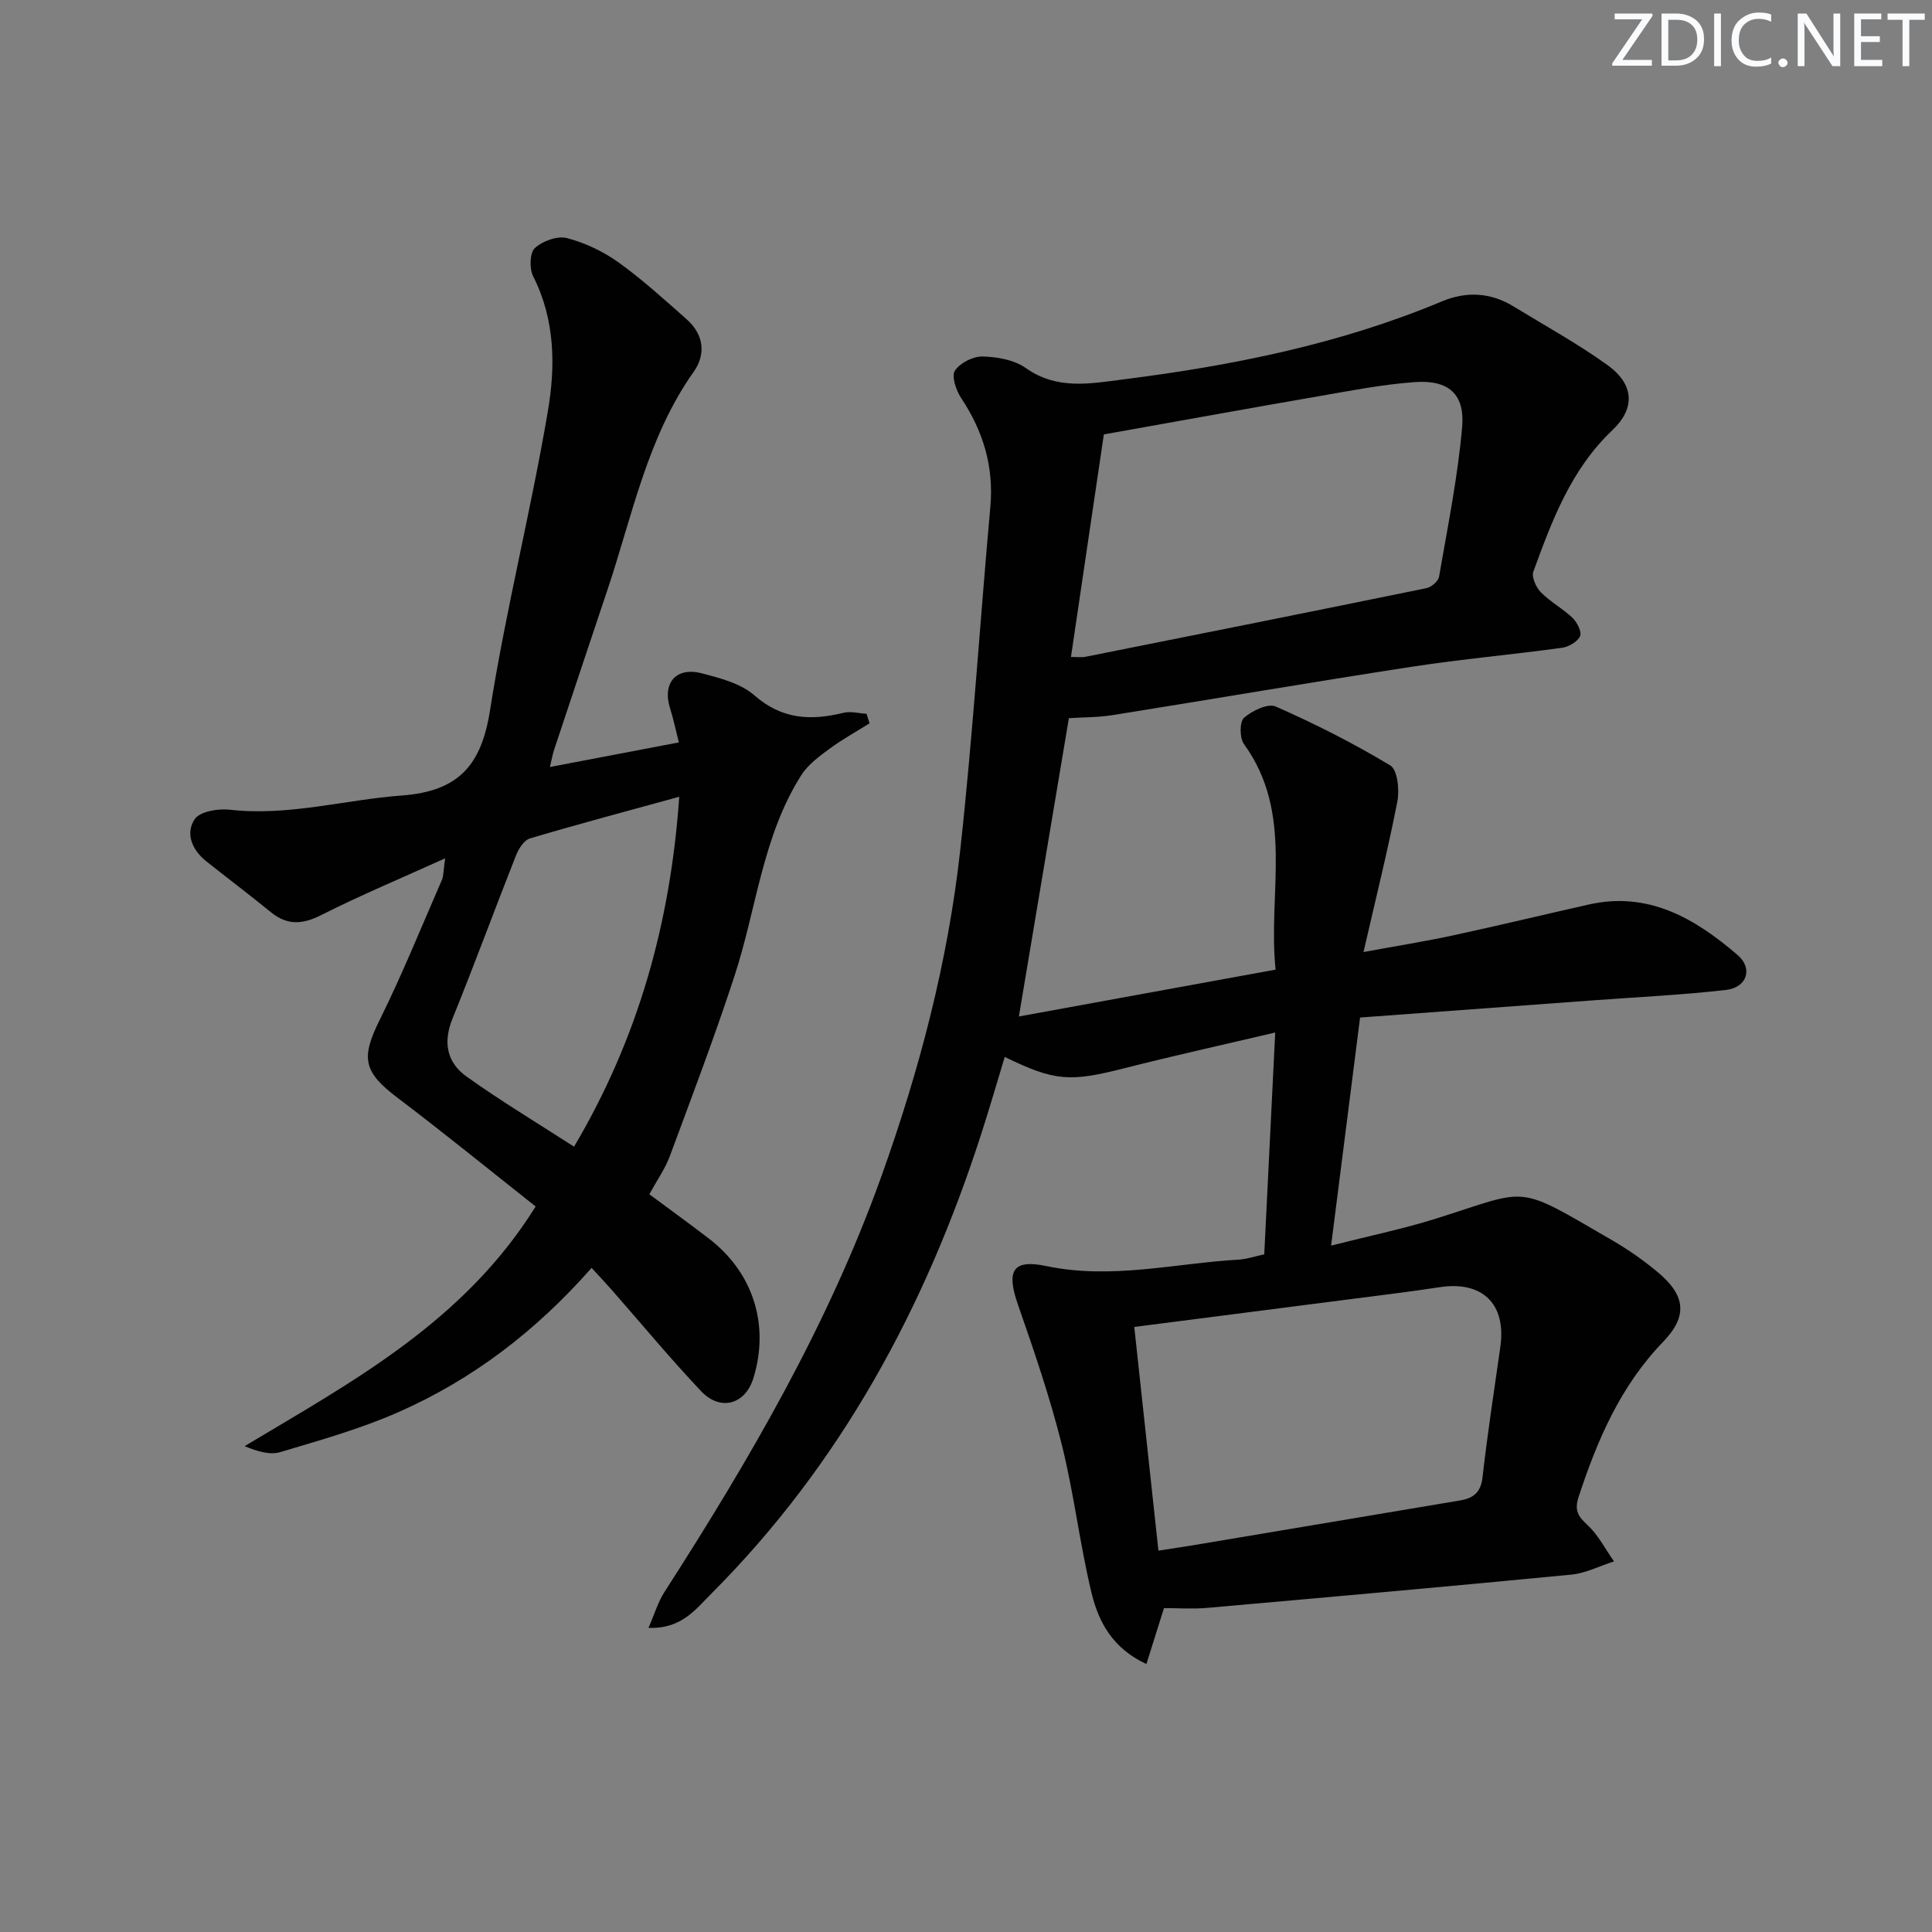 <svg enable-background="new 0 0 400 400" viewBox="0 0 400 400" xmlns="http://www.w3.org/2000/svg"><rect x="0" y="0" width="400" height="400" fill="#808080" stroke="none"/><g fill="#fafbfc"><path d="m342.2 3.2-6.3 9.2h6.1v1.2h-8.2v-.5l6.2-9.1h-5.7v-1.2h7.8v.4z"/><path d="m344 13.7v-10.9h3.1c1.6 0 3 .5 4.1 1.4 1.1 1 1.6 2.2 1.6 3.9s-.5 3-1.6 4-2.5 1.5-4.2 1.5h-3zm1.4-9.6v8.4h1.6c1.4 0 2.5-.4 3.2-1.1.8-.8 1.2-1.8 1.2-3.2s-.4-2.4-1.2-3.1-1.8-1-3.1-1z"/><path d="m356.3 2.8v10.9h-1.4v-10.9z"/><path d="m366.6 13.2c-.8.4-1.8.6-3 .6-1.6 0-2.8-.5-3.7-1.5s-1.4-2.3-1.4-3.9c0-1.7.5-3.2 1.6-4.2s2.4-1.6 4-1.6c1 0 1.9.1 2.6.4v1.5c-.8-.4-1.6-.6-2.6-.6-1.2 0-2.2.4-3 1.2s-1.1 1.9-1.1 3.3c0 1.3.4 2.3 1.1 3.1s1.6 1.1 2.8 1.1c1.1 0 2-.2 2.8-.7v1.3z"/><path d="m368.2 13c0-.3.1-.5.3-.6.2-.2.4-.3.6-.3.3 0 .5.1.7.3s.3.4.3.6-.1.5-.3.6c-.2.2-.4.3-.7.3s-.5-.1-.6-.3c-.2-.2-.3-.4-.3-.6z"/><path d="m381.1 13.7h-1.7l-5.5-8.4c-.2-.2-.3-.5-.4-.7 0 .2.1.8.1 1.5v7.6h-1.4v-10.9h1.8l5.3 8.3c.3.4.4.6.4.8 0-.3-.1-.8-.1-1.6v-7.5h1.4v10.9z"/><path d="m389.7 13.7h-5.8v-10.9h5.6v1.2h-4.2v3.5h3.9v1.2h-3.9v3.7h4.4z"/><path d="m398.4 4.1h-3.1v9.6h-1.4v-9.6h-3.1v-1.3h7.7v1.3z"/></g><path d="m261.75 259.7c.77-15.48 1.5-30.36 2.27-45.93-10.92 2.57-21.11 4.82-31.21 7.39-11.29 2.87-14.37 2.74-24.79-2.33-1.64 5.39-3.18 10.75-4.9 16.05-11.55 35.8-29 68.15-55.78 95-3.29 3.29-6.25 7.42-13.08 7.15 1.27-2.89 1.97-5.34 3.29-7.39 17.57-27.34 33.91-55.33 44.92-86.06 7.86-21.93 13.79-44.45 16.34-67.62 2.6-23.61 4.09-47.34 6.23-71 .75-8.35-1.48-15.69-6.06-22.58-1.04-1.57-2.02-4.48-1.28-5.63 1.05-1.61 3.77-2.99 5.74-2.94 3.04.07 6.57.7 8.96 2.4 6.44 4.56 13.3 3.22 20.11 2.35 22.62-2.86 44.87-7.3 66.04-16.17 5.04-2.11 10.07-1.85 14.81 1.05 6.51 3.98 13.23 7.68 19.42 12.12 5.53 3.97 5.88 8.92 1.05 13.5-8.56 8.12-12.5 18.68-16.37 29.31-.41 1.12.58 3.27 1.58 4.28 1.97 1.99 4.55 3.36 6.57 5.31.94.9 1.93 2.92 1.52 3.77-.55 1.16-2.36 2.2-3.74 2.39-10.36 1.42-20.79 2.34-31.13 3.93-20.65 3.17-41.24 6.71-61.87 10-3.05.49-6.18.45-9.09.64-3.39 20.2-6.8 40.59-10.35 61.76 17.39-3.17 34.93-6.37 53.15-9.7-1.67-15.86 3.94-32.25-6.57-46.73-.9-1.25-.9-4.59.03-5.41 1.68-1.47 4.96-3.05 6.58-2.33 8.13 3.59 16.12 7.62 23.72 12.21 1.49.9 1.91 5.09 1.44 7.49-1.96 10.05-4.45 20-7 31.13 7.01-1.29 12.79-2.21 18.5-3.44 9.4-2.03 18.76-4.29 28.14-6.4 12.39-2.79 22.03 2.91 30.83 10.47 3.21 2.76 1.93 6.71-2.39 7.21-9.06 1.05-18.19 1.47-27.29 2.14-16.07 1.19-32.13 2.37-48.5 3.58-2 15.73-3.91 30.8-6 47.22 7.81-1.99 14.86-3.44 21.69-5.58 19.7-6.2 16.2-7.3 36.56 4.51 3.29 1.91 6.46 4.13 9.38 6.57 5.72 4.78 6.29 9.05 1.12 14.41-8.83 9.15-13.62 20.29-17.49 32.07-.9 2.75-.22 4 1.78 5.83 2.26 2.07 3.72 5.01 5.53 7.57-2.95.94-5.84 2.45-8.85 2.74-25.13 2.43-50.28 4.67-75.43 6.89-2.96.26-5.97.04-8.89.04-1.2 3.8-2.35 7.47-3.64 11.58-7.05-3.26-9.93-8.79-11.36-14.73-2.45-10.14-3.63-20.58-6.16-30.7-2.45-9.78-5.72-19.37-9.05-28.9-2.44-6.98-1.26-9.56 5.83-8.07 13.56 2.86 26.7-.59 40.02-1.34 1.64-.13 3.24-.68 5.12-1.08zm-40.02-123.68c1.64 0 2.3.11 2.91-.02 23.58-4.7 47.15-9.41 70.7-14.23 1.02-.21 2.43-1.43 2.6-2.37 1.78-10.3 3.87-20.59 4.78-30.97.6-6.87-2.84-9.82-9.81-9.32-6.75.49-13.45 1.81-20.14 2.97-14.51 2.51-29 5.15-44.23 7.86-2.22 15.09-4.47 30.3-6.81 46.08zm18.11 185.02c3.06-.47 5.03-.76 6.99-1.08 18.47-3.1 36.95-6.2 55.42-9.3 2.69-.45 4.32-1.58 4.68-4.73 1.03-9.05 2.42-18.07 3.7-27.09 1.26-8.88-3.71-13.7-12.57-12.34-6.56 1-13.15 1.79-19.73 2.64-14.26 1.84-28.52 3.67-43.49 5.59 1.65 15.27 3.29 30.53 5 46.31z" fill="#010102"/><path d="m92.16 177.71c-9.34 4.23-17.61 7.68-25.58 11.71-3.91 1.98-7.07 2.24-10.51-.57-4.38-3.58-8.9-6.98-13.33-10.5-2.95-2.33-4.42-5.77-2.43-8.75 1.07-1.6 4.85-2.23 7.26-1.96 12.13 1.39 23.77-2.06 35.64-2.94 11.73-.88 16.45-6.24 18.24-17.62 3.27-20.78 8.47-41.25 11.99-62 1.57-9.26 1.5-18.9-3.05-27.86-.8-1.58-.73-4.85.33-5.84 1.58-1.47 4.66-2.6 6.64-2.09 3.76.97 7.52 2.76 10.69 5.03 4.98 3.57 9.54 7.74 14.14 11.81 3.51 3.11 4.01 7.2 1.44 10.83-9.65 13.64-12.71 29.81-17.87 45.18-3.7 11.03-7.37 22.06-11.04 33.1-.3.91-.46 1.87-.87 3.56 9.04-1.73 17.59-3.36 26.7-5.09-.68-2.67-1.13-4.89-1.81-7.03-1.67-5.24 1.2-8.68 6.58-7.27 3.79.99 8.05 2.08 10.86 4.55 5.71 5 11.69 5.28 18.44 3.62 1.49-.37 3.18.11 4.78.2.21.66.42 1.31.64 1.97-2.79 1.75-5.7 3.35-8.35 5.31-2.13 1.57-4.42 3.27-5.8 5.44-8.02 12.65-9.26 27.59-13.78 41.44-4.11 12.6-8.82 25-13.43 37.43-.97 2.61-2.64 4.96-4.24 7.89 3.94 2.92 8.19 6 12.35 9.19 9.17 7.04 12.6 17.91 9.18 28.91-1.67 5.4-6.8 6.9-10.8 2.68-6.4-6.76-12.35-13.96-18.5-20.96-1.29-1.47-2.63-2.88-4.19-4.58-11.43 13-24.6 23.1-40.02 29.88-7.84 3.45-16.18 5.8-24.42 8.26-2.16.65-4.75-.13-7.4-1.23 22.5-13.46 45.4-25.77 60.26-49.62-9.64-7.62-19.03-15.27-28.68-22.57-7-5.3-7.51-8.17-3.64-15.99 4.7-9.49 8.68-19.34 12.91-29.05.37-.87.3-1.91.67-4.47zm48.47-12.75c-10.64 2.93-20.82 5.63-30.92 8.63-1.22.36-2.34 2.15-2.88 3.52-4.45 11.25-8.61 22.62-13.16 33.82-2 4.92-1.1 9.08 2.9 11.94 7.1 5.08 14.62 9.59 22.28 14.54 13.32-22.51 19.97-46.42 21.78-72.45z" fill="#010102"/></svg>